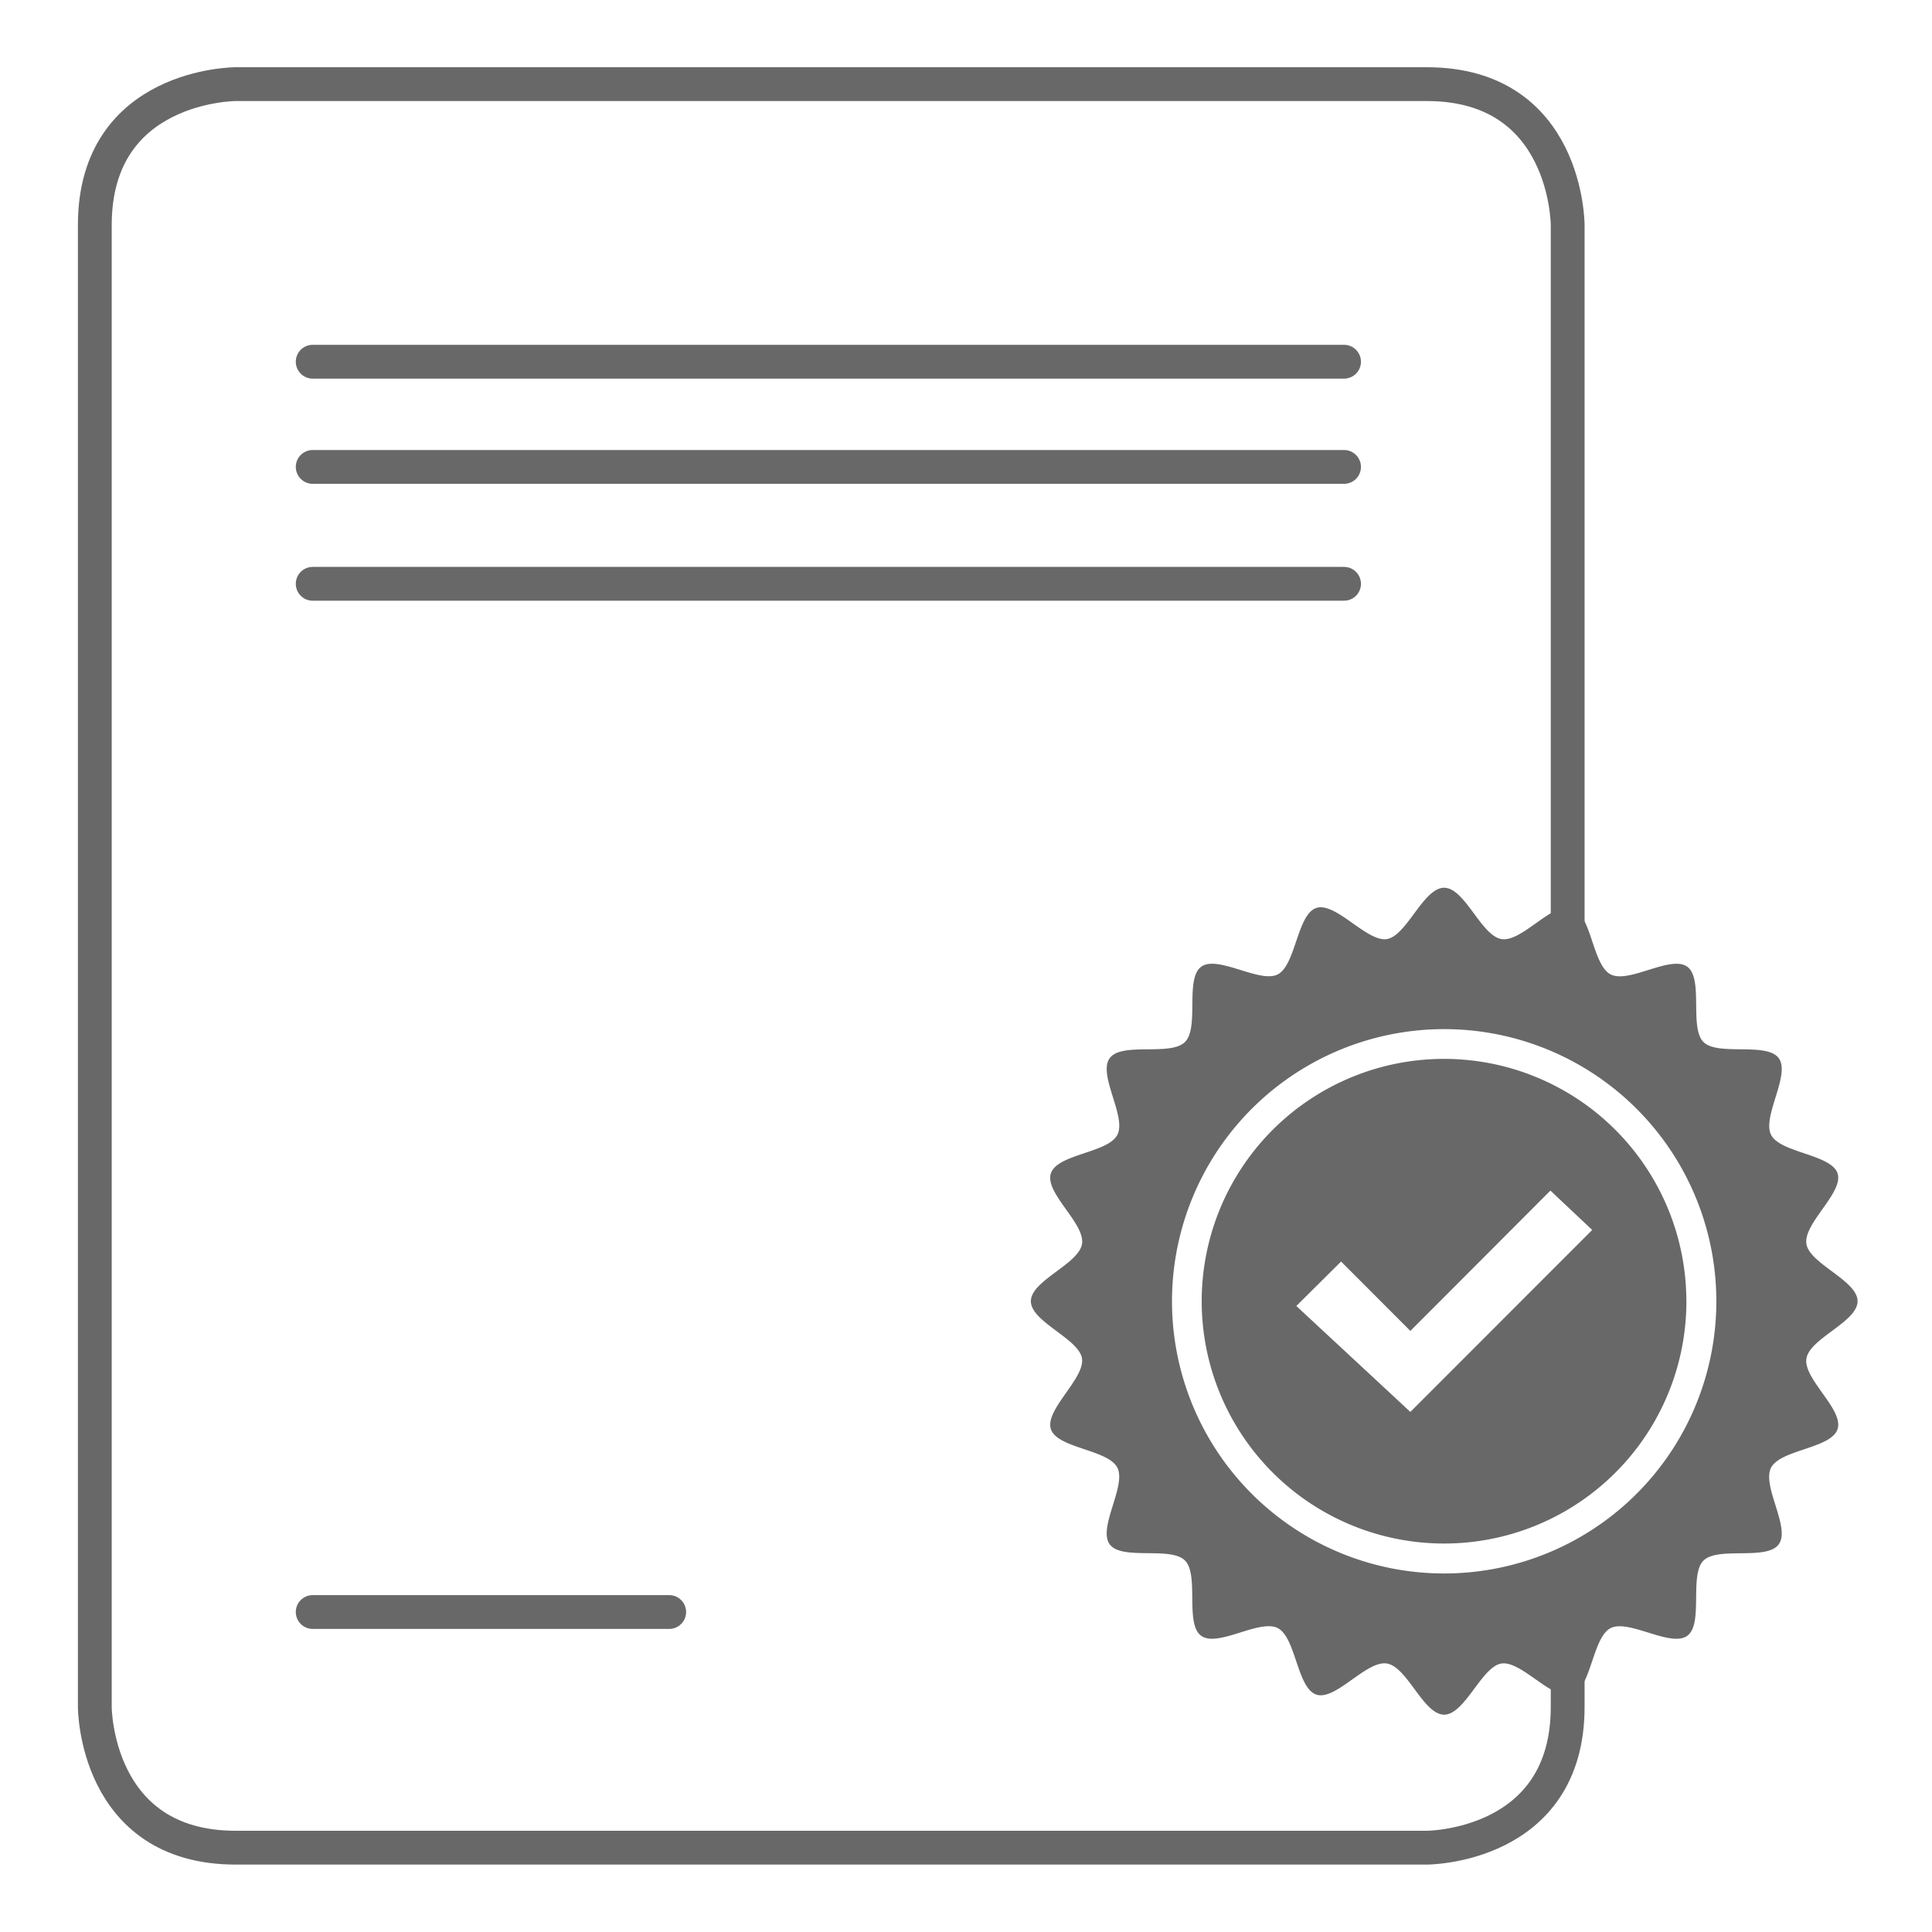 <svg id="Layer_1" data-name="Layer 1" xmlns="http://www.w3.org/2000/svg" xmlns:xlink="http://www.w3.org/1999/xlink" viewBox="0 0 400 400">
  <defs>
    <style>
      .cls-1, .cls-3, .cls-5 {
        fill: none;
      }

      .cls-2 {
        clip-path: url(#clip-path);
      }

      .cls-3, .cls-5 {
        stroke: #686868;
        stroke-width: 7px;
      }

      .cls-4 {
        fill: #686868;
      }

      .cls-5 {
        stroke-linecap: round;
      }
    </style>
    <clipPath id="clip-path">
      <rect class="cls-1" x="15.4" y="13.19" width="369.2" height="373.62"/>
    </clipPath>
  </defs>
  <g id="Group_1534" data-name="Group 1534">
    <g class="cls-2">
      <g id="Group_1529" data-name="Group 1529">
        <g id="Group_1526" data-name="Group 1526">
          <path id="Path_1097" data-name="Path 1097" class="cls-3" d="M324.57,197.86V46.59s0-29.17-29.16-29.17H48.79s-29.16,0-29.16,29.17V353.42s0,29.12,29.16,29.12H295.41s29.16,0,29.16-29.12V337.53"/>
        </g>
        <g id="Group_1527" data-name="Group 1527">
          <path id="Path_1098" data-name="Path 1098" class="cls-4" d="M374,257.52c-.66-4.24,7.73-10.59,6.45-14.57s-11.88-4.24-13.77-8,4.08-12.45,1.59-15.86-12.59-.38-15.58-3.35.06-13.1-3.36-15.59-12.07,3.54-15.86,1.59-3.95-12.45-8-13.75-10.36,7.1-14.58,6.44-7.6-10.63-11.9-10.63-7.77,10-11.87,10.63-10.6-7.75-14.58-6.45-4.27,11.86-8,13.76-12.45-4.09-15.85-1.58-.34,12.58-3.36,15.58-13.08-.08-15.58,3.35,3.53,12.08,1.59,15.86-12.47,3.95-13.77,8,7.11,10.35,6.45,14.57-10.59,7.59-10.59,11.88,10,7.77,10.59,11.89-7.73,10.59-6.45,14.58,11.87,4.23,13.77,8-4.09,12.45-1.59,15.86,12.59.37,15.58,3.35-.06,13.1,3.36,15.59,12.07-3.52,15.85-1.59,4,12.46,8,13.77,10.35-7.11,14.59-6.44S294.69,355,299,355s7.77-10,11.89-10.59,10.6,7.73,14.58,6.44,4.23-11.87,8-13.77,12.45,4.08,15.86,1.59.36-12.59,3.36-15.57,13.08.06,15.58-3.37-3.54-12.08-1.59-15.86,12.46-3.95,13.77-8-7.11-10.36-6.45-14.58,10.59-7.59,10.59-11.89-10-7.76-10.59-11.88m-18.65,11.89A56.35,56.35,0,1,1,299,213.07a56.34,56.34,0,0,1,56.35,56.34h0"/>
        </g>
        <g id="Group_1528" data-name="Group 1528">
          <path id="Path_1099" data-name="Path 1099" class="cls-4" d="M349.14,269.41A50.17,50.17,0,1,0,299,319.57h0a50.14,50.14,0,0,0,50.15-50.16m-19.5-14.76L292,292.32l-23.61-21.93,9.27-9.2L292,275.55,321,246.5Z"/>
        </g>
      </g>
    </g>
    <g id="Group_1530" data-name="Group 1530">
      <path id="Path_1101" data-name="Path 1101" class="cls-5" d="M64.74,74.89H278.27"/>
    </g>
    <g id="Group_1531" data-name="Group 1531">
      <path id="Path_1102" data-name="Path 1102" class="cls-5" d="M64.74,96.67H278.27"/>
    </g>
    <g id="Group_1532" data-name="Group 1532">
      <path id="Path_1103" data-name="Path 1103" class="cls-5" d="M64.74,120.87H278.27"/>
    </g>
    <g id="Group_1533" data-name="Group 1533">
      <path id="Path_1104" data-name="Path 1104" class="cls-5" d="M64.74,333.75h73.81"/>
    </g>
  </g>
</svg>
